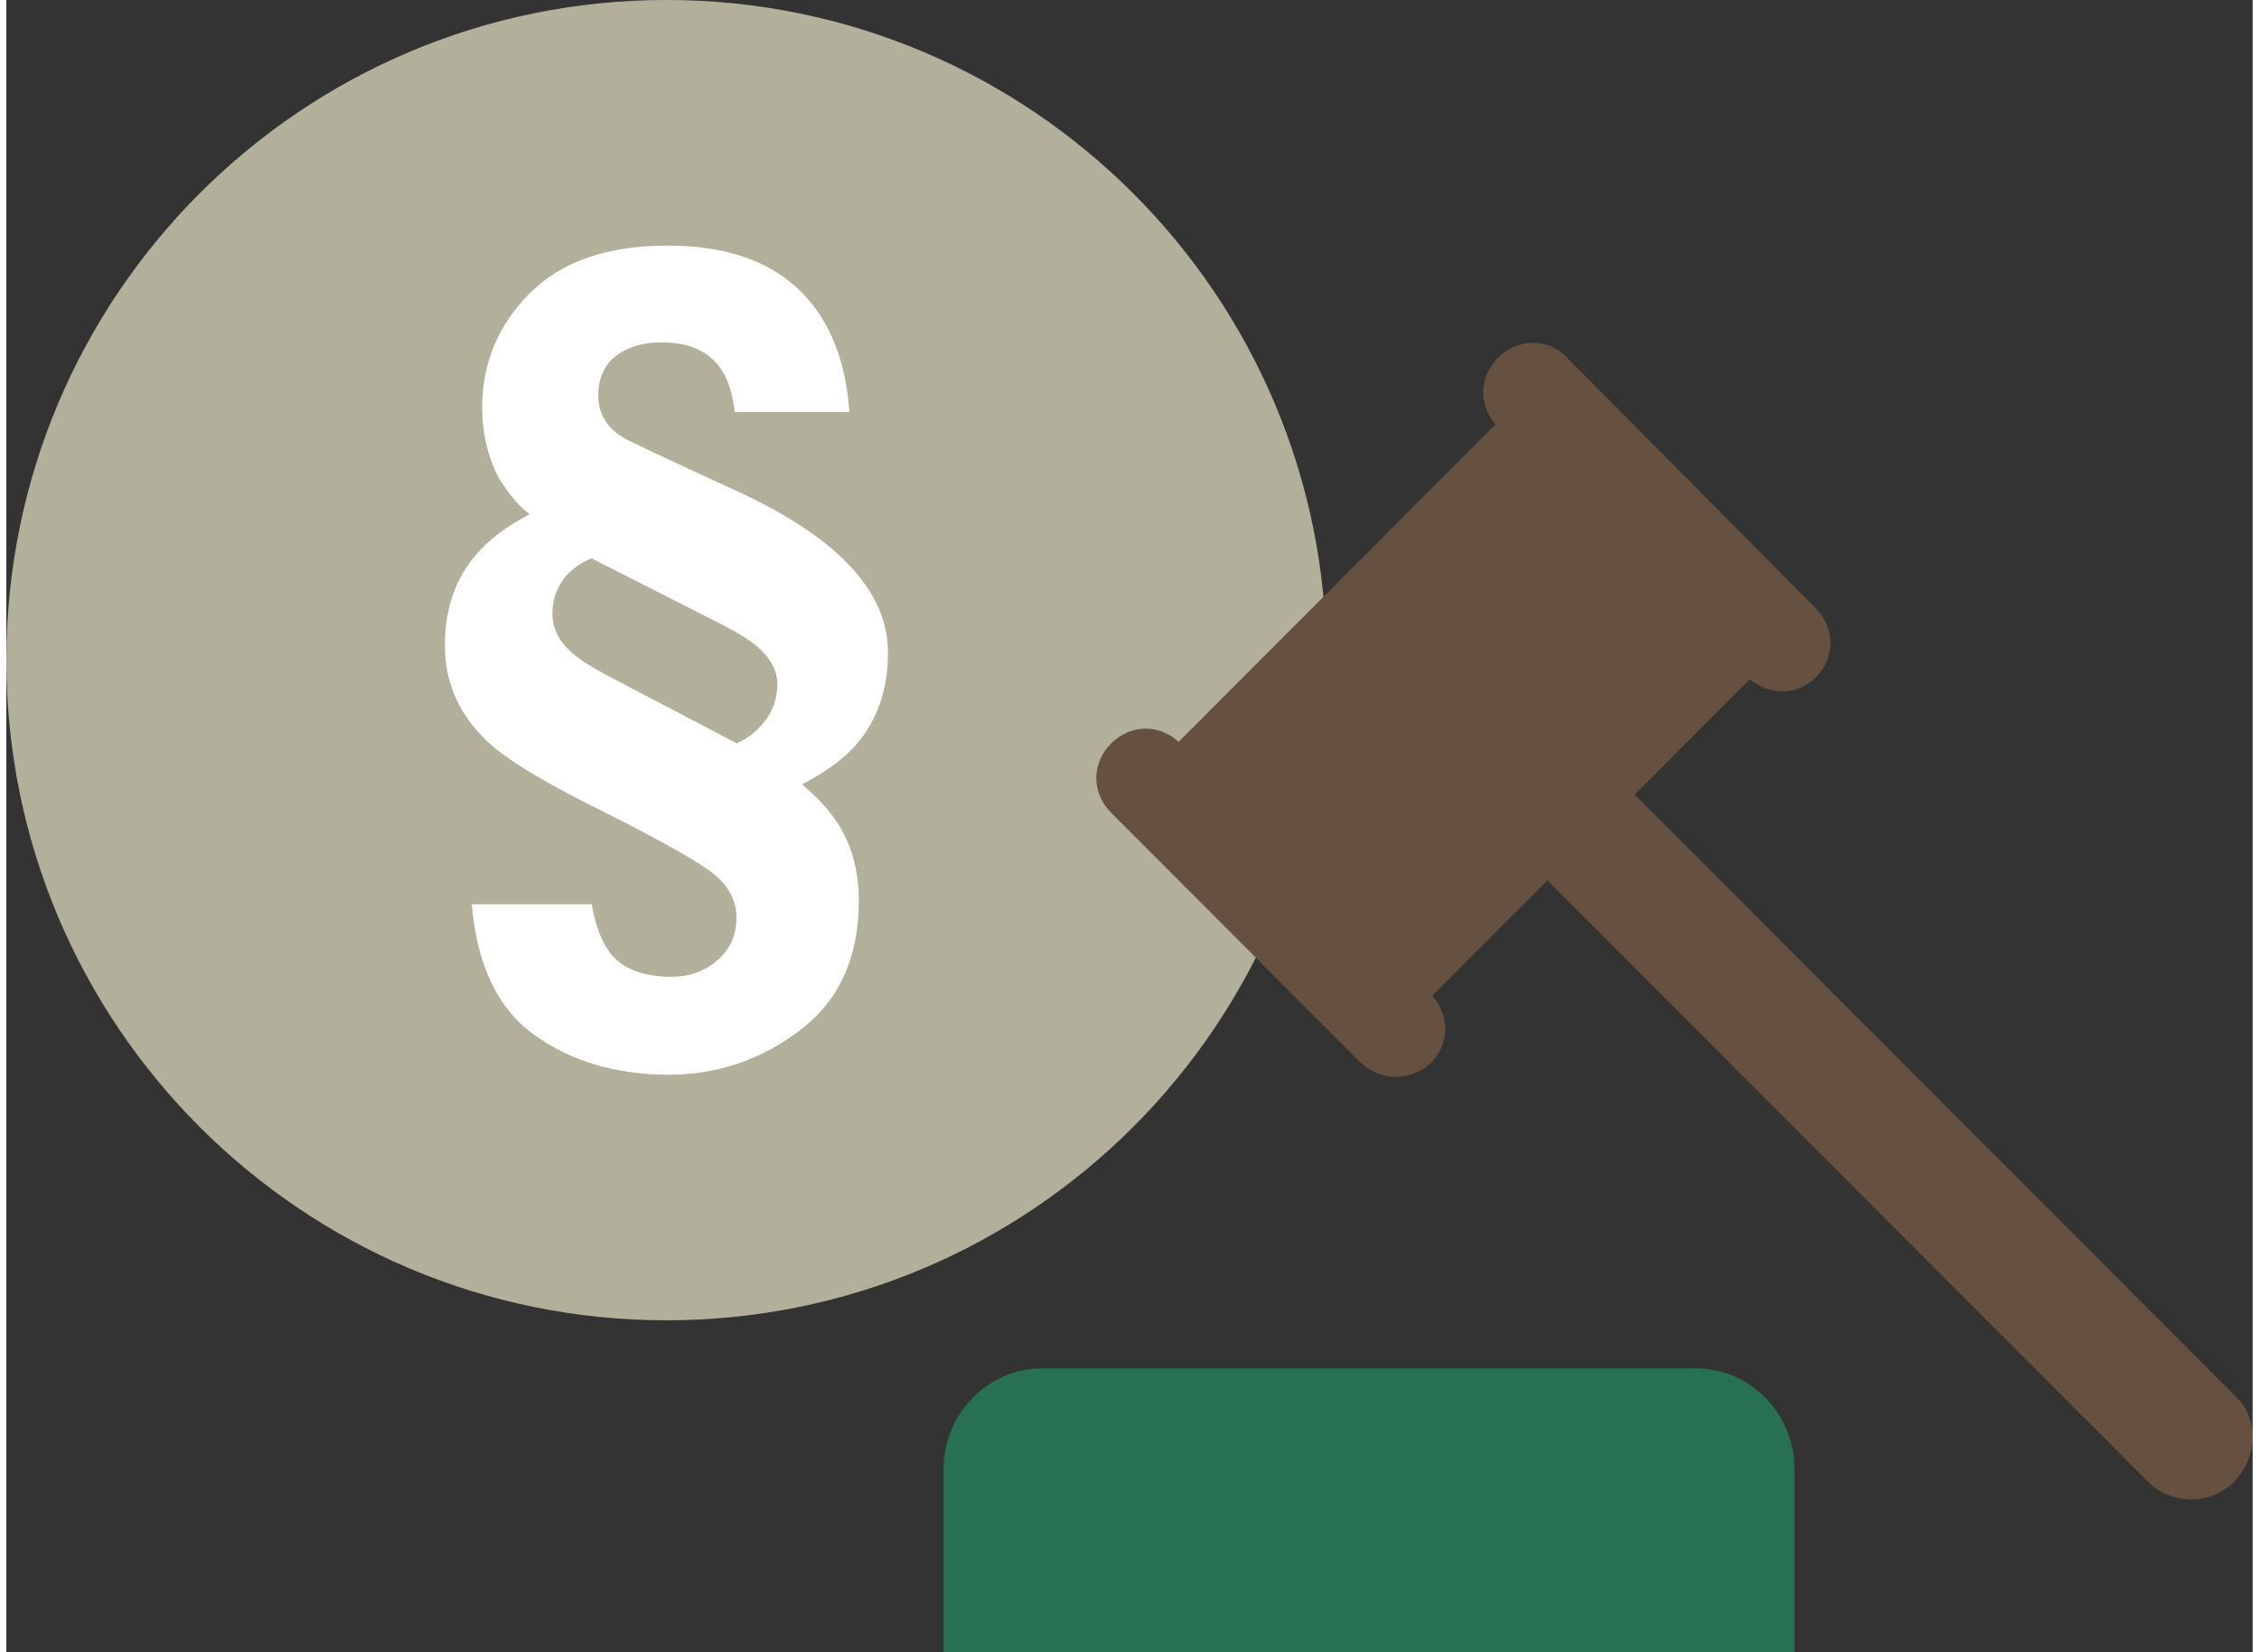 <?xml version="1.0" encoding="UTF-8"?>
<svg width="640px" height="468px" id="uuid-d61328bd-3942-4552-9898-99274743626b" data-name="Ebene 1" xmlns="http://www.w3.org/2000/svg" viewBox="0 0 78.19 57.5">
  <rect x="0" y="0" width="78.19" height="57.5" fill="#333333" stroke="none"/>
  <defs>
    <style>
      .uuid-b3bd11d9-1fec-4c93-b640-48ea5a5903b2 {
        fill: #277052;
      }

      .uuid-8228e042-3767-4534-88ab-50fe757f6e47 {
        fill: #665040;
      }

      .uuid-fe26b827-249d-477a-85ff-2cf1ce6a2718 {
        fill: #fff;
      }

      .uuid-bba68641-874f-4768-b0a5-8c0708897735 {
        fill: #b2af9b;
      }
    </style>
  </defs>
  <path class="uuid-bba68641-874f-4768-b0a5-8c0708897735" d="M0,22.976c0,12.689,10.287,22.976,22.976,22.976s22.976-10.287,22.976-22.976S35.665-.001,22.976-.001,0,10.287,0,22.976"/>
  <path class="uuid-fe26b827-249d-477a-85ff-2cf1ce6a2718" d="M21.031,23.569l4.39,2.3c.343-.145.626-.355.863-.632.369-.402.554-.884.554-1.437,0-.462-.25-.91-.738-1.332-.27-.217-.64-.448-1.114-.692l-4.621-2.346c-.533.224-.916.56-1.14,1.002-.145.29-.217.599-.217.929,0,.508.224.956.665,1.345.257.237.712.527,1.358.863M20.986,33.133c.442.58,1.167.863,2.175.863.62,0,1.147-.191,1.589-.573.441-.382.665-.877.665-1.483,0-.547-.23-1.022-.692-1.437-.461-.415-1.779-1.167-3.941-2.254-1.885-.929-3.171-1.687-3.863-2.287-1.101-.956-1.654-2.123-1.654-3.494,0-1.285.369-2.353,1.114-3.196.435-.508,1.048-.963,1.839-1.378-.33-.224-.686-.639-1.068-1.239-.389-.738-.587-1.569-.587-2.472,0-1.536.547-2.86,1.648-3.968,1.101-1.107,2.696-1.667,4.798-1.667,2.512,0,4.298.824,5.346,2.471.567.884.896,1.991.989,3.322h-3.988c-.073-.619-.224-1.107-.461-1.469-.422-.64-1.121-.956-2.083-.956-.646,0-1.18.158-1.589.468-.408.31-.619.778-.619,1.384,0,.699.362,1.226,1.081,1.575.718.35,2.043.969,3.968,1.852,3.355,1.589,5.035,3.428,5.035,5.517,0,1.305-.382,2.386-1.14,3.243-.422.475-1.041.923-1.852,1.345.58.494,1.002.955,1.265,1.391.475.751.712,1.634.712,2.656,0,1.964-.679,3.467-2.036,4.502-1.358,1.034-2.887,1.555-4.575,1.555-1.832,0-3.388-.461-4.673-1.377-1.285-.917-2.01-2.439-2.188-4.555h4.172c.145.765.349,1.312.62,1.654l-.007.007Z"/>
  <path class="uuid-b3bd11d9-1fec-4c93-b640-48ea5a5903b2" d="M58.825,47.627h-22.783c-1.88,0-3.418,1.577-3.418,3.505v6.368h29.619v-6.368c0-1.928-1.538-3.505-3.418-3.505"/>
  <path class="uuid-8228e042-3767-4534-88ab-50fe757f6e47" d="M77.594,48.598l-20.916-20.943,4.011-4.016c.688.573,1.662.573,2.292-.058.688-.688.688-1.721,0-2.41l-8.652-8.721c-.631-.689-1.72-.689-2.407,0-.688.688-.688,1.721,0,2.41l-.058-.115-11.059,11.074.057.057c-.688-.688-1.719-.688-2.407,0-.687.689-.687,1.722,0,2.41l8.711,8.722c.687.631,1.719.631,2.406,0,.688-.689.688-1.722,0-2.41l.058.057,4.011-4.016,20.916,20.943c.802.803,2.177.803,2.98,0,.802-.804.917-2.181.057-2.984"/>
</svg>